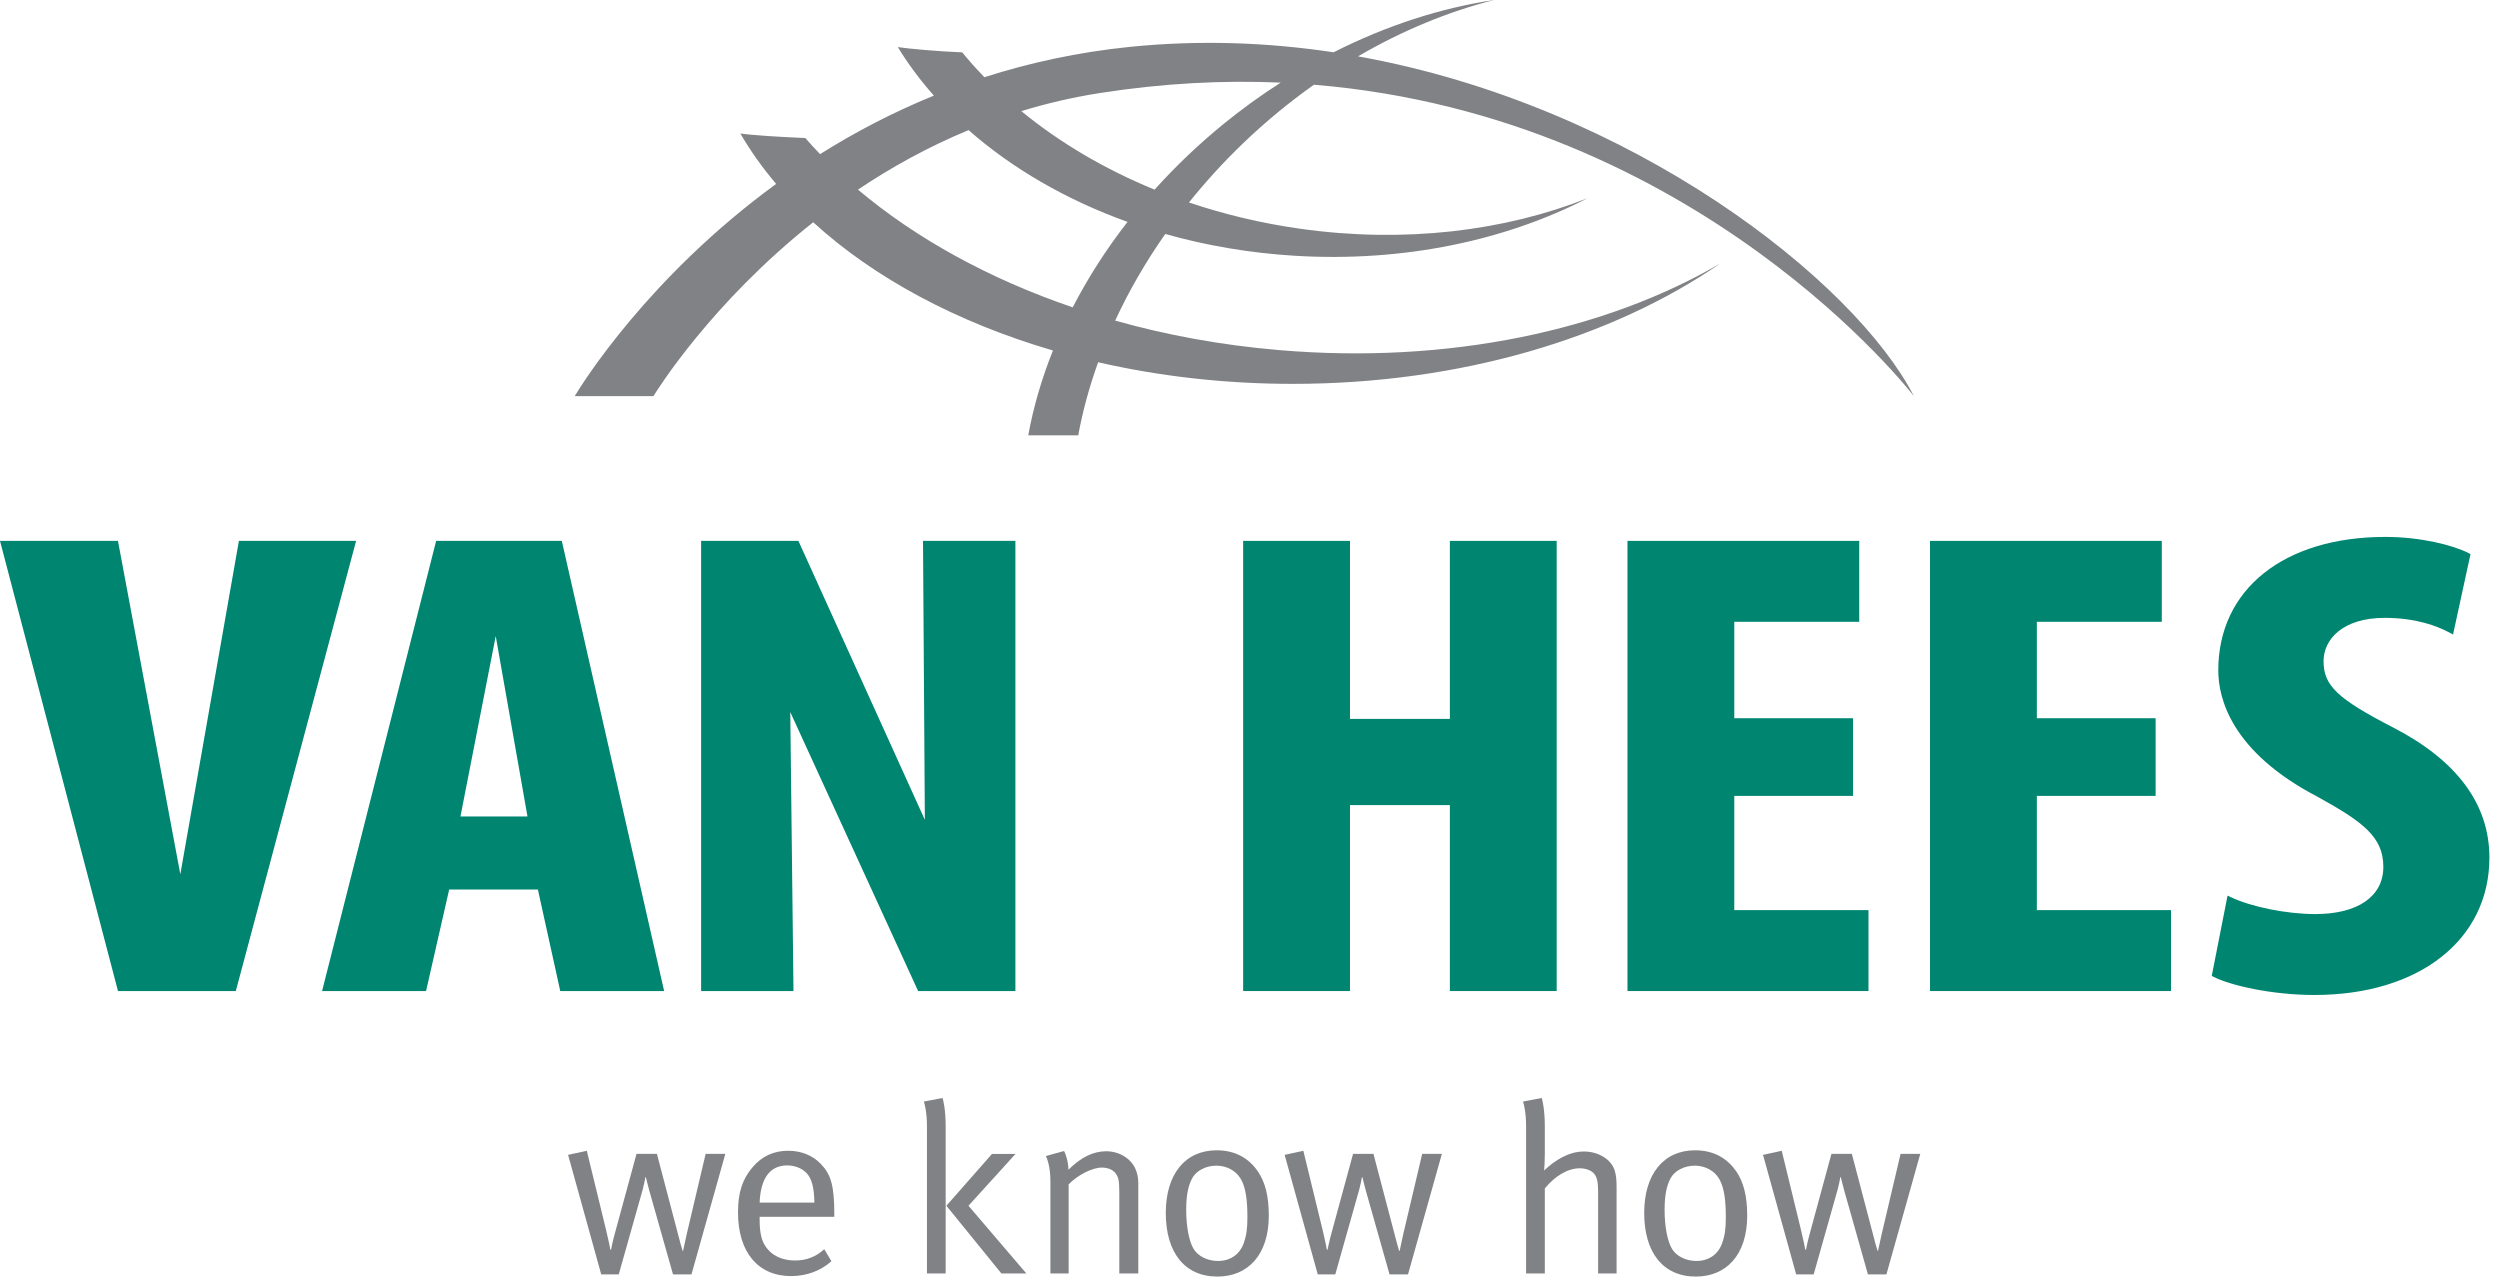 <?xml version="1.0" encoding="UTF-8" standalone="no"?>
<!DOCTYPE svg PUBLIC "-//W3C//DTD SVG 1.1//EN" "http://www.w3.org/Graphics/SVG/1.1/DTD/svg11.dtd">
<svg width="100%" height="100%" viewBox="0 0 137 70" version="1.1" xmlns="http://www.w3.org/2000/svg" xmlns:xlink="http://www.w3.org/1999/xlink" xml:space="preserve" xmlns:serif="http://www.serif.com/" style="fill-rule:evenodd;clip-rule:evenodd;stroke-linejoin:round;stroke-miterlimit:2;">
    <g transform="matrix(1,0,0,1,37.893,63.062)">
        <path d="M0,6.775L-1.012,6.775L-2.315,2.171C-2.42,1.789 -2.486,1.5 -2.499,1.447L-2.525,1.447C-2.538,1.54 -2.618,1.934 -2.671,2.118L-3.986,6.775L-4.946,6.775L-6.762,0.224L-5.736,0L-4.683,4.328C-4.552,4.867 -4.46,5.328 -4.447,5.42L-4.407,5.42C-4.393,5.328 -4.302,4.895 -4.183,4.473L-3.012,0.171L-1.894,0.171L-0.75,4.525C-0.671,4.841 -0.526,5.367 -0.487,5.485L-0.46,5.485L-0.263,4.578L0.776,0.171L1.855,0.171L0,6.775Z" style="fill:rgb(128,130,133);fill-rule:nonzero;"/>
    </g>
    <g transform="matrix(1,0,0,1,44.325,68.548)">
        <path d="M0,-4.104C-0.224,-4.459 -0.684,-4.683 -1.184,-4.683C-2.118,-4.683 -2.644,-3.999 -2.697,-2.644L0.303,-2.644C0.29,-3.355 0.198,-3.789 0,-4.104M-2.697,-1.867L-2.697,-1.71C-2.697,-1.092 -2.618,-0.618 -2.394,-0.276C-2.026,0.289 -1.421,0.527 -0.763,0.527C-0.131,0.527 0.382,0.329 0.842,-0.092L1.236,0.566C0.657,1.092 -0.131,1.382 -0.974,1.382C-2.79,1.382 -3.882,0.066 -3.882,-2.105C-3.882,-3.21 -3.644,-3.919 -3.091,-4.577C-2.566,-5.196 -1.921,-5.486 -1.131,-5.486C-0.421,-5.486 0.198,-5.235 0.645,-4.776C1.21,-4.196 1.395,-3.577 1.395,-2.012L1.395,-1.867L-2.697,-1.867Z" style="fill:rgb(128,130,133);fill-rule:nonzero;"/>
    </g>
    <g transform="matrix(1,0,0,1,54.875,60.169)">
        <path d="M0,9.616L-3.013,5.906L-0.513,3.065L0.776,3.065L-1.803,5.906L1.368,9.616L0,9.616ZM-4.078,9.616L-4.078,1.538C-4.078,0.775 -4.211,0.288 -4.249,0.197L-3.224,0C-3.184,0.104 -3.052,0.657 -3.052,1.551L-3.052,9.616L-4.078,9.616Z" style="fill:rgb(128,130,133);fill-rule:nonzero;"/>
    </g>
    <g transform="matrix(1,0,0,1,61.338,63.075)">
        <path d="M0,6.71L0,2.276C0,1.579 -0.052,1.407 -0.237,1.184C-0.382,1.013 -0.657,0.908 -0.96,0.908C-1.487,0.908 -2.302,1.33 -2.776,1.829L-2.776,6.71L-3.775,6.71L-3.775,1.659C-3.775,0.828 -3.973,0.369 -4.025,0.276L-3.026,0C-2.972,0.093 -2.789,0.553 -2.789,1.027C-2.104,0.343 -1.421,0.014 -0.724,0.014C-0.013,0.014 0.619,0.394 0.881,0.973C0.987,1.211 1.04,1.474 1.04,1.736L1.04,6.71L0,6.71Z" style="fill:rgb(128,130,133);fill-rule:nonzero;"/>
    </g>
    <g transform="matrix(1,0,0,1,68.056,68.272)">
        <path d="M0,-3.552C-0.277,-4.13 -0.856,-4.394 -1.395,-4.394C-1.974,-4.394 -2.513,-4.117 -2.736,-3.683C-2.947,-3.276 -3.052,-2.75 -3.052,-1.973C-3.052,-1.053 -2.895,-0.237 -2.644,0.171C-2.407,0.566 -1.881,0.829 -1.316,0.829C-0.632,0.829 -0.119,0.474 0.105,-0.158C0.249,-0.566 0.302,-0.934 0.302,-1.579C0.302,-2.499 0.21,-3.118 0,-3.552M-1.342,1.684C-3.145,1.684 -4.171,0.355 -4.171,-1.802C-4.171,-3.933 -3.105,-5.236 -1.382,-5.236C-0.29,-5.236 0.421,-4.736 0.868,-4.091C1.276,-3.499 1.474,-2.723 1.474,-1.658C1.474,0.526 0.302,1.684 -1.342,1.684" style="fill:rgb(128,130,133);fill-rule:nonzero;"/>
    </g>
    <g transform="matrix(1,0,0,1,77.159,63.062)">
        <path d="M0,6.775L-1.012,6.775L-2.315,2.171C-2.42,1.789 -2.486,1.5 -2.498,1.447L-2.525,1.447C-2.538,1.54 -2.617,1.934 -2.671,2.118L-3.986,6.775L-4.946,6.775L-6.761,0.224L-5.736,0L-4.683,4.328C-4.551,4.867 -4.459,5.328 -4.446,5.42L-4.407,5.42C-4.393,5.328 -4.302,4.895 -4.183,4.473L-3.011,0.171L-1.894,0.171L-0.749,4.525C-0.67,4.841 -0.526,5.367 -0.487,5.485L-0.459,5.485L-0.263,4.578L0.777,0.171L1.856,0.171L0,6.775Z" style="fill:rgb(128,130,133);fill-rule:nonzero;"/>
    </g>
    <g transform="matrix(1,0,0,1,87.577,60.169)">
        <path d="M0,9.616L0,5.09C0,4.603 -0.066,4.301 -0.25,4.117C-0.409,3.958 -0.683,3.853 -1.012,3.853C-1.645,3.853 -2.355,4.261 -2.921,4.958L-2.921,9.616L-3.947,9.616L-3.947,1.538C-3.947,0.775 -4.078,0.288 -4.118,0.197L-3.091,0C-3.052,0.104 -2.921,0.657 -2.921,1.551L-2.921,3.077C-2.921,3.445 -2.947,3.879 -2.96,3.972C-2.368,3.419 -1.619,2.933 -0.777,2.933C0.013,2.933 0.723,3.367 0.907,3.972C0.986,4.236 1.012,4.446 1.012,4.919L1.012,9.616L0,9.616Z" style="fill:rgb(128,130,133);fill-rule:nonzero;"/>
    </g>
    <g transform="matrix(1,0,0,1,94.273,68.272)">
        <path d="M0,-3.552C-0.277,-4.13 -0.856,-4.394 -1.395,-4.394C-1.974,-4.394 -2.513,-4.117 -2.737,-3.683C-2.947,-3.276 -3.053,-2.75 -3.053,-1.973C-3.053,-1.053 -2.895,-0.237 -2.644,0.171C-2.408,0.566 -1.881,0.829 -1.316,0.829C-0.632,0.829 -0.119,0.474 0.105,-0.158C0.249,-0.566 0.302,-0.934 0.302,-1.579C0.302,-2.499 0.21,-3.118 0,-3.552M-1.342,1.684C-3.145,1.684 -4.171,0.355 -4.171,-1.802C-4.171,-3.933 -3.105,-5.236 -1.382,-5.236C-0.29,-5.236 0.42,-4.736 0.868,-4.091C1.276,-3.499 1.474,-2.723 1.474,-1.658C1.474,0.526 0.302,1.684 -1.342,1.684" style="fill:rgb(128,130,133);fill-rule:nonzero;"/>
    </g>
    <g transform="matrix(1,0,0,1,103.376,63.062)">
        <path d="M0,6.775L-1.013,6.775L-2.315,2.171C-2.421,1.789 -2.487,1.5 -2.499,1.447L-2.526,1.447C-2.538,1.54 -2.618,1.934 -2.671,2.118L-3.987,6.775L-4.946,6.775L-6.763,0.224L-5.737,0L-4.684,4.328C-4.552,4.867 -4.46,5.328 -4.447,5.42L-4.407,5.42C-4.393,5.328 -4.302,4.895 -4.183,4.473L-3.013,0.171L-1.894,0.171L-0.75,4.525C-0.671,4.841 -0.527,5.367 -0.487,5.485L-0.46,5.485L-0.263,4.578L0.776,0.171L1.855,0.171L0,6.775Z" style="fill:rgb(128,130,133);fill-rule:nonzero;"/>
    </g>
    <g transform="matrix(1,0,0,1,13.092,54.309)">
        <path d="M0,-24.669L-3.21,-6.399L-6.628,-24.669L-13.092,-24.669L-6.626,0L-0.17,0L6.423,-24.669L0,-24.669Z" style="fill:rgb(0,133,112);fill-rule:nonzero;"/>
    </g>
    <g transform="matrix(1,0,0,1,30.786,54.309)">
        <path d="M0,-24.669L-6.885,-24.669L-13.136,0L-7.438,0L-6.171,-5.564L-1.31,-5.564L-0.084,0L5.609,0L0,-24.669ZM-1.88,-9.566L-5.553,-9.566L-3.62,-19.453L-1.88,-9.566Z" style="fill:rgb(0,133,112);fill-rule:nonzero;"/>
    </g>
    <g transform="matrix(1,0,0,1,95.039,34.075)">
        <path d="M0,15.799L0,9.54L6.509,9.54L6.509,5.284L0,5.284L0,0L6.847,0L6.847,-4.435L-5.853,-4.435L-5.853,20.234L7.354,20.234L7.354,15.799L0,15.799Z" style="fill:rgb(0,133,112);fill-rule:nonzero;"/>
    </g>
    <g transform="matrix(1,0,0,1,111.619,34.075)">
        <path d="M0,15.799L0,9.54L6.509,9.54L6.509,5.284L0,5.284L0,0L6.847,0L6.847,-4.435L-5.854,-4.435L-5.854,20.234L7.354,20.234L7.354,15.799L0,15.799Z" style="fill:rgb(0,133,112);fill-rule:nonzero;"/>
    </g>
    <g transform="matrix(1,0,0,1,131.176,44.065)">
        <path d="M0,-4.182C-3.091,-5.774 -3.845,-6.492 -3.845,-7.835C-3.845,-9.016 -2.809,-10.206 -0.494,-10.206C1.203,-10.206 2.378,-9.765 3.065,-9.394L3.251,-9.295L4.208,-13.702L4.1,-13.757C3.269,-14.183 1.491,-14.642 -0.453,-14.642C-6.017,-14.642 -9.614,-11.772 -9.614,-7.329C-9.614,-5.8 -8.906,-2.865 -4.165,-0.398C-1.72,0.958 -0.569,1.779 -0.569,3.438C-0.569,5.058 -1.964,6.026 -4.299,6.026C-5.851,6.026 -7.795,5.637 -8.922,5.102L-9.106,5.014L-9.972,9.414L-9.864,9.469C-8.913,9.949 -6.654,10.46 -4.341,10.46C1.391,10.46 5.243,7.435 5.243,2.932C5.243,0.016 3.479,-2.378 0,-4.182" style="fill:rgb(0,133,112);fill-rule:nonzero;"/>
    </g>
    <g transform="matrix(1,0,0,1,50.581,54.309)">
        <path d="M0,-24.669L0.101,-9.381L-6.829,-24.669L-12.16,-24.669L-12.16,0L-7.098,0L-7.274,-15.288L-0.277,-0.02L-0.27,0L5.063,0L5.063,-24.669L0,-24.669Z" style="fill:rgb(0,133,112);fill-rule:nonzero;"/>
    </g>
    <g transform="matrix(1,0,0,1,79.453,54.309)">
        <path d="M0,-24.669L0,-14.914L-5.474,-14.914L-5.474,-24.669L-11.328,-24.669L-11.328,0L-5.474,0L-5.474,-10.189L0,-10.189L0,0L5.853,0L5.853,-24.669L0,-24.669Z" style="fill:rgb(0,133,112);fill-rule:nonzero;"/>
    </g>
    <g transform="matrix(1,0,0,1,63.27,13.464)">
        <path d="M0,-3.072C-2.753,-4.2 -5.218,-5.664 -7.302,-7.374C-5.942,-7.79 -4.516,-8.126 -3.025,-8.361C0.476,-8.91 3.79,-9.073 6.911,-8.937C5.842,-8.25 4.792,-7.495 3.771,-6.663C2.391,-5.537 1.134,-4.332 0,-3.072M-4.486,3.379C-9.083,1.811 -13.099,-0.413 -16.253,-3.073C-14.445,-4.286 -12.423,-5.411 -10.193,-6.334C-7.816,-4.242 -4.851,-2.515 -1.481,-1.304C-2.657,0.206 -3.66,1.778 -4.486,3.379M4.841,-5.603C6.086,-6.798 7.39,-7.869 8.733,-8.821C29.853,-7.082 41.611,8.245 41.611,8.245C38.37,1.94 26.236,-7.661 11.15,-10.376C13.588,-11.797 16.111,-12.833 18.605,-13.464C15.706,-13.031 12.717,-12.071 9.811,-10.599C6.219,-11.14 2.474,-11.284 -1.348,-10.896C-4.213,-10.605 -6.871,-10.02 -9.325,-9.232C-9.754,-9.675 -10.16,-10.129 -10.54,-10.594C-11.939,-10.652 -13.443,-10.79 -14.069,-10.882C-13.506,-9.957 -12.842,-9.069 -12.094,-8.224C-14.373,-7.296 -16.451,-6.198 -18.33,-5.018C-18.608,-5.309 -18.88,-5.602 -19.139,-5.9C-20.537,-5.958 -22.072,-6.055 -22.699,-6.148C-22.145,-5.191 -21.486,-4.27 -20.737,-3.385C-27.723,1.704 -31.363,7.556 -31.777,8.245L-27.461,8.245C-27.271,7.934 -24.288,3.135 -18.707,-1.283C-15.369,1.762 -10.84,4.201 -5.569,5.743C-6.188,7.292 -6.642,8.851 -6.921,10.392L-4.183,10.392C-3.939,9.065 -3.573,7.725 -3.092,6.387C0.249,7.153 3.836,7.572 7.574,7.572C16.795,7.572 25.108,5.035 31.008,0.969C24.756,4.631 16.125,6.521 6.787,5.718C3.658,5.451 0.656,4.898 -2.158,4.106C-1.413,2.492 -0.494,0.901 0.586,-0.642C2.83,-0.008 5.222,0.405 7.716,0.554C13.687,0.911 19.26,-0.298 23.727,-2.602C19.177,-0.801 13.696,-0.12 7.963,-0.931C5.837,-1.232 3.803,-1.722 1.885,-2.369C2.783,-3.485 3.764,-4.568 4.841,-5.603" style="fill:rgb(128,130,133);fill-rule:nonzero;"/>
    </g>
</svg>
